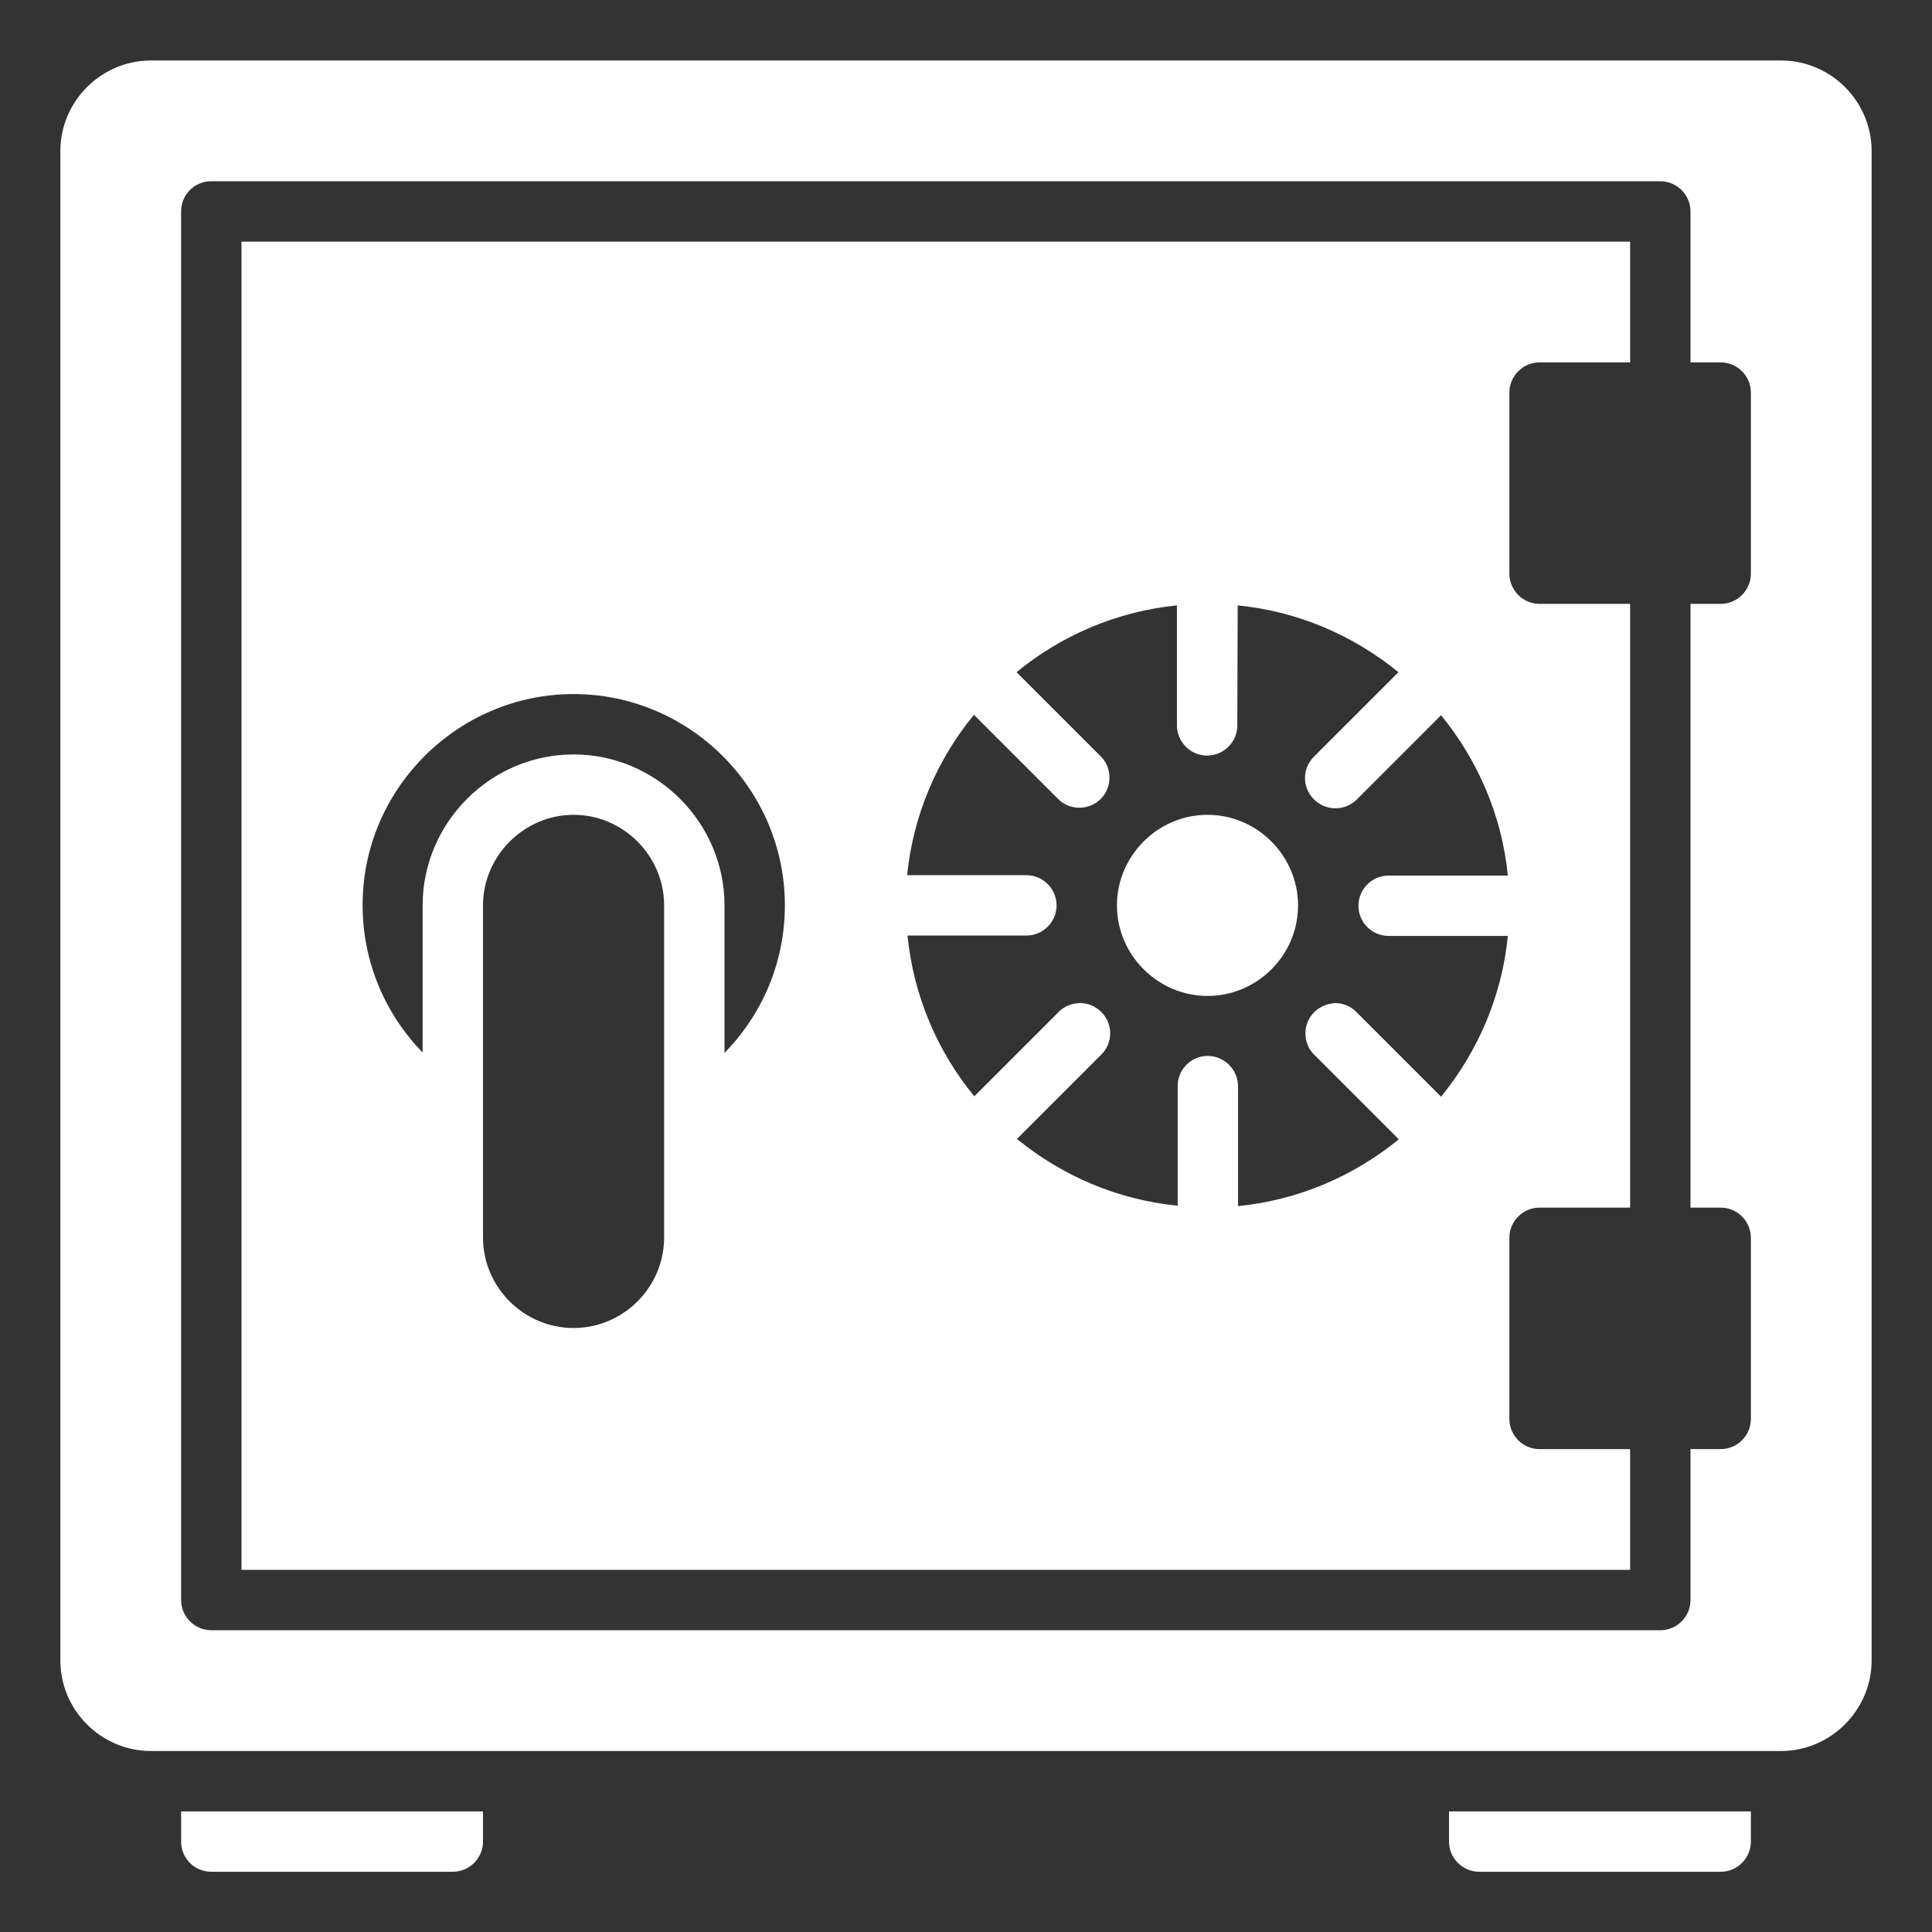 <?xml version="1.0" encoding="utf-8"?>
<!-- Generator: Adobe Illustrator 26.0.0, SVG Export Plug-In . SVG Version: 6.00 Build 0)  -->
<svg version="1.1" id="svg45829" xmlns:svg="http://www.w3.org/2000/svg" xmlns="http://www.w3.org/2000/svg" xmlns:xlink="http://www.w3.org/1999/xlink" x="0px" y="0px" viewBox="0 0 512 512" style="enable-background:new 0 0 512 512;" xml:space="preserve" width="300px" height="300px" preserveAspectRatio="none">
<rect x="0" y="0" width="512" height="512" fill="#333333" stroke="none"/>
<style type="text/css">
	.st0{fill:#FFFFFF;}
</style>
<g id="layer1" transform="translate(0 -280.067)">
	<path id="path33139" vector-effect="none" class="st0" d="M40,296.1c-13.2,0-24,10.8-24,24v400c0,13.2,10.8,24,24,24h432
		c13.2,0,24-10.9,24-24v-400c0-13.2-10.8-24-24-24H40z M56,328.1h384c4.4,0,8,3.6,8,8v40h8c4.4,0,8,3.6,8,8v48c0,4.4-3.6,8-8,8h-8
		v160h8c4.4,0,8,3.6,8,8v48c0,4.4-3.6,8-8,8h-8v40c0,4.4-3.6,8-8,8H56c-4.4,0-8-3.6-8-8v-368C48,331.6,51.6,328.1,56,328.1L56,328.1
		z M64,344.1v352h368v-32h-24c-4.4,0-8-3.6-8-8v-48c0-4.4,3.6-8,8-8h24v-160h-24c-4.4,0-8-3.6-8-8v-48c0-4.4,3.6-8,8-8h24v-32
		L64,344.1z M328,440.5c16.1,1.6,30.7,8,42.6,17.7l-22.3,22.3c-3.2,3.1-3.3,8.1-0.2,11.3c3.1,3.2,8.1,3.3,11.3,0.3
		c0.1-0.1,0.1-0.1,0.2-0.2l22.3-22.3c9.7,11.9,16.1,26.5,17.7,42.5H368c-4.4,0-8,3.6-8,8c0,4.4,3.6,8,8,8h31.6
		c-1.6,16.1-8,30.7-17.7,42.6l-22.3-22.3c-1.5-1.6-3.6-2.5-5.7-2.5c-0.3,0-0.6,0-0.8,0.1c-4.4,0.5-7.6,4.4-7.1,8.8
		c0.2,1.9,1,3.6,2.4,4.9l22.3,22.3c-11.9,9.7-26.5,16.1-42.6,17.7V568c0-4.4-3.5-8-7.9-8.1c-0.1,0-0.1,0-0.2,0c-4.4,0-8,3.7-7.9,8.1
		v31.6c-16.1-1.6-30.7-8-42.6-17.7l22.3-22.3c3.2-3.1,3.2-8.2,0.1-11.3c-1.6-1.6-3.7-2.5-5.9-2.4c-2.1,0.1-4.1,0.9-5.5,2.4
		l-22.3,22.3c-9.7-11.8-16.1-26.5-17.7-42.6H272c4.4,0,8-3.6,8-8c0-4.4-3.6-8-8-8h-31.6c1.6-16,8-30.7,17.7-42.5l22.3,22.3
		c3.1,3.1,8.2,3.1,11.3,0s3.1-8.2,0-11.3l-22.3-22.3c11.8-9.7,26.5-16.1,42.5-17.7v31.6c-0.1,4.4,3.4,8.1,7.8,8.2
		c4.4,0.1,8.1-3.4,8.2-7.8c0-0.1,0-0.2,0-0.4L328,440.5z M152,464c30.8,0,56,25.2,56,56c0,15.2-6.1,29-16,39.1v-39.1
		c0-21.9-18-40-40-40s-40,18.1-40,40v39c-9.8-10.1-15.9-23.8-15.9-39C96,489.3,121.2,464,152,464L152,464z M152,496
		c13.2,0,24,10.9,24,24v88c0,13.2-10.8,24-24,24s-24-10.8-24-24v-88C128,506.9,138.9,496,152,496z M320,496c-13.2,0-24,10.9-24,24
		c0,13.2,10.9,24,24,24c13.2,0,24-10.8,24-24C344,506.9,333.2,496,320,496z M48,760.1v8c0,4.4,3.5,8,8,8h64c4.4,0,8-3.6,8-8v-8H48z
		 M384,760.1v8c0,4.4,3.6,8,8,8h64c4.4,0,8-3.6,8-8v-8H384z"/>
</g>
</svg>
